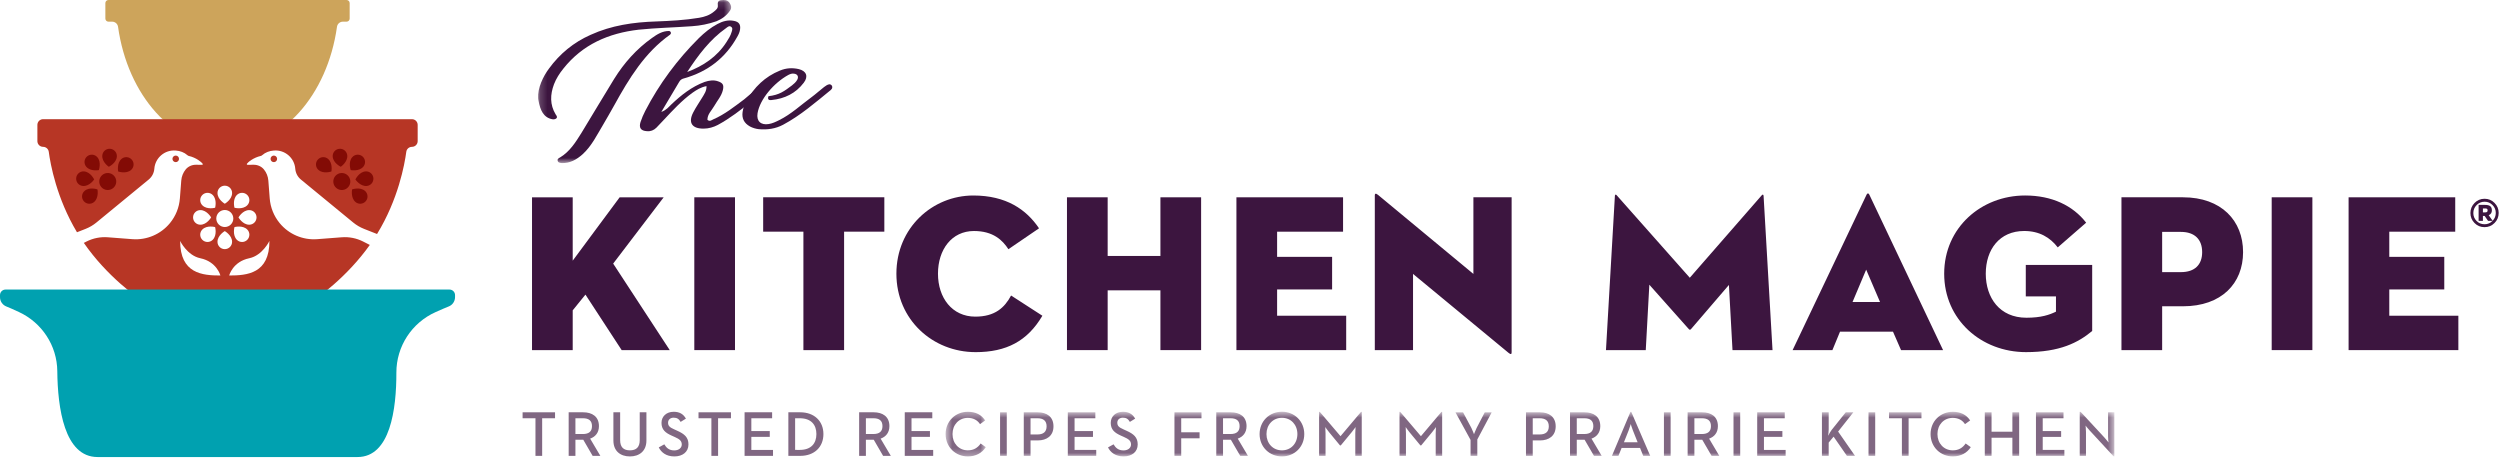 <svg height="65" viewBox="0 0 354 65" width="354" xmlns="http://www.w3.org/2000/svg" xmlns:xlink="http://www.w3.org/1999/xlink"><mask id="a" fill="#fff"><path d="m.189.125h27.338v23.093h-27.338z" fill="#fff" fill-rule="evenodd"/></mask><mask id="b" fill="#fff"><path d="m.565.379h5.694v6.322h-5.694z" fill="#fff" fill-rule="evenodd"/></mask><mask id="c" fill="#fff"><path d="m0 7.002h225.391v-6.332h-225.391z" fill="#fff" fill-rule="evenodd"/></mask><g fill="none" fill-rule="evenodd"><g fill="#3c153f" transform="translate(75.333 -.67)"><path d="m2.959 22.851c-.051-.234.181-.338.361-.441 1.368-.83 2.194-2.153 3.019-3.476 1.549-2.542 3.071-5.11 4.619-7.626 1.42-2.283 3.175-4.254 5.369-5.81.723-.519 1.471-.986 2.4-.986.181 0 .335.207.258.389-.026.052-.052.078-.103.13-3.587 2.542-5.807 6.2-7.897 9.987-.517.908-1.033 1.842-1.575 2.749-.877 1.453-1.626 3.035-2.916 4.203-.852.752-1.781 1.297-2.968 1.245-.233-.026-.516-.052-.568-.363m-2.684-8.354c-.025-.155-.077-.311-.077-.466-.103-1.401.723-3.113 1.523-4.177 1.548-2.127 3.51-3.736 5.91-4.799 2.967-1.348 6.065-1.79 9.265-1.894 2.039-.078 4.078-.181 6.091-.518.775-.131 1.497-.363 2.116-.883.285-.233.594-.467.542-.882-.051-.389.026-.675.439-.726.464-.052.903-.078 1.213.363.258.389.335.753.052 1.141-.491.701-1.136 1.167-1.91 1.479-1.11.389-2.271.623-3.459.7-2.529.182-5.058.234-7.561.493-4.233.493-7.923 2.075-10.659 5.526-.542.674-1.007 1.401-1.316 2.205-.542 1.452-.594 2.879.232 4.254.103.156.284.338.129.545-.155.155-.361.181-.568.155-1.316-.234-1.729-1.35-1.961-2.517" mask="url(#a)" transform="translate(.667 .545)"/><path d="m27.548 6.612c.284-.441.568-.882.722-1.427.078-.259.207-.57-.129-.753-.232-.155-.465.078-.645.208-2.323 1.634-3.974 3.865-5.523 6.226 2.271-.856 4.233-2.153 5.575-4.254m-12.181 11.336c.181-.545.413-1.09.671-1.582 1.987-3.84 4.543-7.263 7.588-10.298.8-.779 1.651-1.48 2.632-1.998.723-.389 1.523-.623 2.349-.441.697.13.955.519.851 1.22-.051.363-.206.7-.387 1.012-1.677 3.035-4.207 4.954-7.484 5.888-.361.078-.594.234-.749.519-.8 1.349-1.6 2.672-2.529 4.254.749-.285 1.058-.726 1.419-1.063 1.394-1.323 2.891-2.517 4.723-3.191.645-.207 1.265-.311 1.91-.078.671.234.826.519.671 1.22-.207.882-.801 1.504-1.239 2.282-.387.675-.955 1.142-.955 1.945.335.285.568.052.8-.052 1.626-.7 3.02-1.816 4.413-2.853.284-.233 2.633-2.309 2.994-2.309.232.025.438.466.309.674-.052.078-2.219 1.894-2.297 1.945-1.497 1.193-3.02 2.387-4.749 3.32-.594.312-1.291.519-1.987.519-1.652.026-2.245-.83-1.497-2.283.387-.753.877-1.453 1.316-2.179.258-.441.593-.882.568-1.556-.826.155-1.42.545-2.013.96-1.497 1.09-2.735 2.438-4 3.787-.361.389-.723.778-1.084 1.141s-.826.545-1.342.493c-.852-.052-1.161-.467-.903-1.297"/><path d="m30.851 18.571c-.826-.466-1.161-1.141-1.032-2.049.077-.545.258-1.037.516-1.504 1.11-1.998 2.658-3.502 4.775-4.358.877-.363 1.755-.415 2.658-.207 1.083.259 1.393 1.038.722 1.919-1.135 1.505-2.709 2.283-4.593 2.465-.413.052-.568-.13-.413-.545 1.548-.182 2.219-.701 3.329-1.531.284-.234.568-.467.749-.804.233-.441.026-.804-.465-.856-.284-.052-.542.052-.8.181-2.039 1.116-4.026 3.424-4.361 5.422-.181 1.116.465 1.713 1.574 1.531.517-.078 1.007-.312 1.471-.544 1.703-.831 3.149-2.205 4.645-3.295.439-.311 1.316-1.09 1.729-1.401.206-.156.49-.363.748-.389.31 0 .516.312.361.623-.026.052-.103.13-.155.182-2.168 1.764-4.284 3.606-6.762 4.929-1.083.571-2.219.726-3.432.623-.439-.052-.877-.181-1.265-.389"/><path d="m12.41 28.608h6.236l-7.154 9.387 8.009 12.25h-6.807l-5.128-7.859-1.804 2.227v5.632h-5.762v-21.637h5.762v8.973z"/><path d="m22.981 50.245h5.762v-21.638h-5.762z"/><path d="m38.429 33.476h-5.698v-4.869h17.158v4.869h-5.698v16.769h-5.762z"/><path d="m62.804 50.532c-6.047 0-11.207-4.582-11.207-11.106s5.129-11.073 10.89-11.073c4.653 0 7.503 1.973 9.307 4.646l-4.337 2.959c-.823-1.273-2.153-2.577-4.875-2.577-3.165 0-5.097 2.642-5.097 6.046 0 3.405 1.995 6.078 5.287 6.078 2.785 0 4.147-1.273 5.065-2.991l4.432 2.864c-2.121 3.596-5.097 5.155-9.465 5.155"/><path d="m88.983 28.608h5.762v21.637h-5.762v-8.464h-7.471v8.464h-5.762v-21.637h5.762v8.305h7.471z"/><path d="m99.745 28.608h15.1v4.869h-9.339v3.563h7.788v4.614h-7.788v3.722h9.782v4.869h-15.543z"/><path d="m124.753 39.458v10.787h-5.413v-21.924c0-.19.095-.35.443-.064l13.517 11.201v-10.85h5.413v21.955c0 .255-.095.35-.443.064zm28.584-11.073c.031-.223.158-.191.285-.032l10.32 11.646 10.162-11.646c.127-.159.253-.191.285.032l1.267 21.86h-5.667l-.507-9.227-5.381 6.268c-.095.096-.191.096-.285 0l-5.603-6.3-.506 9.259h-5.635zm33.649 15.05h3.894l-1.963-4.582zm5.73 4.201h-7.503l-1.076 2.609h-5.635l10.478-22.02c.095-.222.285-.222.381 0l10.446 22.02h-5.951zm23.077-4.996h-4.274v-4.455h9.402v9.355c-1.994 1.654-4.59 2.991-9.37 2.991-6.331 0-11.587-4.582-11.587-11.106 0-6.523 5.255-11.073 11.459-11.073 3.8 0 6.775 1.431 8.643 3.85l-4.02 3.499c-1.077-1.399-2.597-2.322-4.749-2.322-3.514 0-5.445 2.641-5.445 6.045 0 3.405 1.963 6.237 5.761 6.237 2.09 0 3.261-.413 4.179-.859zm17.694-3.437c1.963 0 3.007-1.049 3.007-2.833 0-1.781-1.045-2.863-3.007-2.863h-2.659v5.696zm-2.659 11.042h-5.762v-21.638h8.706c5.477 0 8.515 3.342 8.515 7.764 0 4.423-3.039 7.669-8.515 7.669h-2.944z"/><path d="m246.338 50.245h5.762v-21.638h-5.762z"/><path d="m257.228 28.608h15.1v4.869h-9.338v3.563h7.787v4.614h-7.787v3.722h9.781v4.869h-15.543z"/><path d="m277.893 29.404c.392.393.587.866.587 1.418 0 .552-.195 1.026-.584 1.421-.39.395-.863.592-1.421.592s-1.03-.196-1.416-.587c-.386-.391-.579-.863-.579-1.415s.195-1.027.584-1.424c.39-.397.861-.595 1.416-.595s1.025.196 1.413.589zm-.266 2.525c.295-.308.443-.678.443-1.112 0-.434-.155-.806-.465-1.118s-.684-.467-1.122-.467-.813.158-1.125.473c-.312.315-.468.691-.468 1.129s.153.812.46 1.123c.307.311.683.467 1.13.467s.825-.161 1.136-.484h-.643l-.482-.695h-.244v.695h-.609v-2.258h.892c.355 0 .608.061.759.184.151.122.227.319.227.589 0 .33-.15.56-.449.69zm-1.086-1.184c.144 0 .242-.023.294-.07.052-.046.078-.12.078-.222 0-.102-.027-.172-.08-.211-.054-.039-.147-.058-.28-.058h-.305v.562z"/></g><g fill="#3c153f" opacity=".65" transform="translate(74 57.629)"><path d="m1.823 1.595h-1.823v-.843h4.594v.843h-1.824v5.326h-.947z"/><path d="m8.544 3.828c.813 0 1.282-.336 1.282-1.116 0-.798-.478-1.116-1.282-1.116h-1.065v2.232zm-2.021-3.076h2.058c1.263 0 2.229.599 2.229 1.959 0 .916-.496 1.506-1.245 1.77l1.444 2.44h-1.092l-1.327-2.286h-1.11v2.286h-.957zm6.334 4.001v-4.001h.957v3.946c0 .998.487 1.442 1.381 1.442.894 0 1.39-.444 1.39-1.442v-3.946h.948v4.001c0 1.496-1.011 2.249-2.338 2.249-1.336 0-2.337-.753-2.337-2.249m6.423.97.785-.436c.289.48.659.862 1.408.862.623 0 1.065-.336 1.065-.844 0-.535-.361-.771-1.029-1.071l-.407-.182c-.893-.399-1.435-.852-1.435-1.805 0-.916.705-1.568 1.724-1.568.812 0 1.363.308 1.733.97l-.749.463c-.235-.409-.505-.599-.984-.599-.487 0-.794.299-.794.716 0 .464.262.672.884.944l.397.182c1.047.462 1.607.952 1.607 1.941 0 1.08-.839 1.705-1.995 1.705-1.165 0-1.868-.58-2.211-1.279"/><path d="m26.734 1.595h-1.824v-.843h4.594v.843h-1.823v5.326h-.947z"/><path d="m31.433.752h3.899v.844h-2.942v1.814h2.609v.825h-2.609v1.842h3.069v.844h-4.026z"/><path d="m39.256 6.077c1.597 0 2.347-.925 2.347-2.241s-.749-2.24-2.347-2.24h-.667v4.481zm-1.625-5.325h1.688c1.967 0 3.277 1.234 3.277 3.084 0 1.851-1.3 3.085-3.277 3.085h-1.688zm12.045 3.075c.813 0 1.282-.336 1.282-1.116 0-.798-.478-1.116-1.282-1.116h-1.065v2.232zm-2.021-3.076h2.057c1.264 0 2.229.599 2.229 1.959 0 .916-.496 1.506-1.245 1.77l1.444 2.44h-1.092l-1.327-2.286h-1.11v2.286h-.957z"/><path d="m54.115.752h3.898v.844h-2.942v1.814h2.609v.825h-2.609v1.842h3.069v.844h-4.025z"/><path d="m.565 3.535c0-1.841 1.407-3.156 3.15-3.156 1.101 0 1.913.407 2.455 1.224l-.731.526c-.343-.535-.921-.889-1.723-.889-1.273 0-2.175.98-2.175 2.295 0 1.315.902 2.304 2.175 2.304.848 0 1.417-.381 1.813-.97l.731.517c-.533.816-1.399 1.315-2.545 1.315-1.743 0-3.15-1.325-3.15-3.166" mask="url(#b)" transform="translate(59.333 .301)"/><path d="m67.612 6.921h.947v-6.169h-.947z" mask="url(#c)"/><path d="m72.908 3.89c.83 0 1.291-.372 1.291-1.151 0-.789-.469-1.144-1.291-1.144h-.984v2.295zm-1.941-3.139h1.977c1.282 0 2.229.635 2.229 1.988 0 1.342-.947 1.995-2.229 1.995h-1.02v2.187h-.957z" mask="url(#c)"/><path d="m77.202.752h3.899v.844h-2.942v1.814h2.608v.825h-2.608v1.842h3.068v.844h-4.025z" mask="url(#c)"/><path d="m82.894 5.723.785-.436c.289.48.659.862 1.408.862.623 0 1.065-.336 1.065-.844 0-.535-.361-.771-1.029-1.071l-.407-.182c-.893-.399-1.434-.852-1.434-1.805 0-.916.704-1.568 1.723-1.568.812 0 1.363.308 1.733.97l-.749.463c-.235-.409-.505-.599-.984-.599-.487 0-.794.299-.794.716 0 .464.262.672.884.944l.397.182c1.047.462 1.607.952 1.607 1.941 0 1.08-.839 1.705-1.995 1.705-1.165 0-1.868-.58-2.211-1.279" mask="url(#c)"/><path d="m92.304.752h3.827v.844h-2.87v1.987h2.599v.852h-2.599v2.486h-.957z" mask="url(#c)"/><path d="m100.245 3.828c.813 0 1.282-.336 1.282-1.116 0-.798-.478-1.116-1.282-1.116h-1.065v2.232zm-2.021-3.076h2.058c1.263 0 2.229.599 2.229 1.959 0 .916-.496 1.506-1.245 1.77l1.444 2.44h-1.092l-1.327-2.286h-1.11v2.286h-.957zm11.487 3.084c0-1.315-.903-2.304-2.185-2.304-1.281 0-2.193.988-2.193 2.304s.911 2.304 2.193 2.304c1.282 0 2.185-.988 2.185-2.304m-5.352 0c0-1.841 1.407-3.166 3.167-3.166 1.751 0 3.159 1.325 3.159 3.166s-1.408 3.166-3.159 3.166c-1.76 0-3.167-1.325-3.167-3.166m8.426-3.148h.099l2.933 3.447 2.906-3.447h.1v6.233h-.913v-3.202c0-.336.037-.862.037-.881-.018.018-.307.463-.55.735l-1.543 1.869h-.109l-1.543-1.869c-.226-.263-.515-.698-.542-.735 0 .018.037.545.037.881v3.202h-.912zm11.386 0h.099l2.933 3.447 2.906-3.447h.1v6.233h-.913v-3.202c0-.336.037-.862.037-.881-.018.018-.307.463-.55.735l-1.543 1.869h-.109l-1.543-1.869c-.226-.263-.515-.698-.542-.735 0 .018.037.545.037.881v3.202h-.911zm10.061 3.973-2.139-3.909h1.074l1.183 2.222c.172.336.369.881.369.881s.199-.535.37-.881l1.156-2.222h.983l-2.039 3.846v2.323h-.957zm9.788-.771c.831 0 1.291-.372 1.291-1.151 0-.789-.469-1.144-1.291-1.144h-.983v2.295zm-1.94-3.139h1.977c1.281 0 2.229.635 2.229 1.988 0 1.342-.947 1.995-2.229 1.995h-1.021v2.187h-.957zm8.256 3.076c.813 0 1.281-.336 1.281-1.116 0-.798-.478-1.116-1.281-1.116h-1.065v2.232zm-2.023-3.076h2.059c1.263 0 2.229.599 2.229 1.959 0 .916-.496 1.506-1.245 1.77l1.444 2.44h-1.092l-1.328-2.286h-1.109v2.286h-.957zm9.575 4.246-.669-1.678c-.135-.336-.297-.862-.307-.907-.009.027-.152.553-.297.907l-.667 1.678zm-1.012-4.309h.109l2.689 6.233h-.993l-.451-1.126h-2.609l-.451 1.126h-.921z" mask="url(#c)"/><path d="m161.613 6.921h.947v-6.169h-.947z" mask="url(#c)"/><path d="m166.99 3.828c.813 0 1.282-.336 1.282-1.116 0-.798-.478-1.116-1.282-1.116h-1.065v2.232zm-2.021-3.076h2.059c1.263 0 2.228.599 2.228 1.959 0 .916-.496 1.506-1.245 1.77l1.444 2.44h-1.092l-1.327-2.286h-1.11v2.286h-.957z" mask="url(#c)"/><path d="m171.465 6.921h.948v-6.169h-.948z" mask="url(#c)"/><path d="m174.82.752h3.9v.844h-2.943v1.814h2.608v.825h-2.608v1.842h3.069v.844h-4.026z" mask="url(#c)"/><path d="m183.986.752h.957v2.414c0 .289-.045.671-.073.915.144-.281.316-.608.487-.826l2.003-2.504h1.075l-2.157 2.731 2.392 3.438h-1.146l-1.887-2.721-.695.843v1.878h-.957z" mask="url(#c)"/><path d="m190.582 6.921h.947v-6.169h-.947z" mask="url(#c)"/><path d="m195.309 1.595h-1.822v-.843h4.593v.843h-1.822v5.326h-.949z" mask="url(#c)"/><path d="m199.37 3.836c0-1.841 1.407-3.156 3.149-3.156 1.101 0 1.913.407 2.455 1.224l-.731.526c-.343-.535-.921-.889-1.724-.889-1.273 0-2.175.98-2.175 2.295s.902 2.304 2.175 2.304c.849 0 1.417-.381 1.814-.97l.731.517c-.532.816-1.399 1.315-2.545 1.315-1.742 0-3.149-1.325-3.149-3.166" mask="url(#c)"/><path d="m207.047.752h.957v2.749h2.951v-2.749h.957v6.169h-.957v-2.567h-2.951v2.567h-.957z" mask="url(#c)"/><path d="m214.292.752h3.899v.844h-2.942v1.814h2.608v.825h-2.608v1.842h3.067v.844h-4.024z" mask="url(#c)"/><path d="m221.889 3.32c-.243-.263-.577-.69-.577-.69s.063.509.063.889v3.402h-.885v-6.233h.127l3.384 3.655c.235.255.569.69.569.69s-.063-.543-.063-.889v-3.393h.885v6.232h-.118z" mask="url(#c)"/></g><path d="m34.335 0h-1.098-15.763-15.763-1.098c-.241 0-.436.195-.436.436v2.196c0 .241.195.436.436.436h.524c.421 0 .779.31.837.728 1.352 9.67 7.777 16.995 15.5 16.995 7.723 0 14.148-7.326 15.5-16.995.058-.417.415-.728.837-.728h.524c.241 0 .436-.195.436-.436v-2.196c0-.241-.195-.436-.436-.436" fill="#cda45b" transform="translate(14.742)"/><g transform="translate(4.69 16.753)"><path d="m27.76 22.258s.503-1.96 2.851-2.445c1.858-.385 2.851-2.447 2.851-2.447 0 4.622-3.147 4.892-5.701 4.892m-1.656-4.767c0-.932 1.035-1.522 1.035-1.522s1.035.59 1.035 1.522c0 .571-.464 1.035-1.035 1.035-.572 0-1.035-.464-1.035-1.035m-5.286-.125s.993 2.061 2.851 2.447c2.347.485 2.851 2.445 2.851 2.445-2.554 0-5.701-.269-5.701-4.892m2.863-4.369c.932 0 1.522 1.035 1.522 1.035s-.59 1.035-1.522 1.035c-.572 0-1.035-.464-1.035-1.035 0-.572.464-1.035 1.035-1.035m1.745 4.212c-.404.404-1.059.404-1.464 0-.404-.404-.404-1.059 0-1.464.659-.659 1.808-.343 1.808-.343s.315 1.149-.344 1.807m-1.464-6.355c.405-.404 1.06-.404 1.464 0 .659.659.344 1.809.344 1.809s-1.149.314-1.808-.344c-.404-.404-.404-1.059 0-1.464m3.178 2.126c.665 0 1.206.54 1.206 1.206 0 .665-.54 1.206-1.206 1.206-.665 0-1.206-.54-1.206-1.206 0-.665.54-1.206 1.206-1.206m0-3.442c.572 0 1.035.463 1.035 1.035 0 .932-1.035 1.522-1.035 1.522s-1.035-.59-1.035-1.522c0-.572.464-1.035 1.035-1.035m1.37 5.863s1.149-.316 1.808.343c.404.405.404 1.06 0 1.464-.405.404-1.06.404-1.464 0-.659-.659-.344-1.807-.344-1.807m.344-4.548c.404-.404 1.059-.404 1.464 0 .404.405.404 1.06 0 1.464-.659.659-1.808.344-1.808.344s-.316-1.149.344-1.809m2.78 3.178c0 .572-.464 1.035-1.035 1.035-.932 0-1.522-1.035-1.522-1.035s.59-1.035 1.522-1.035c.572 0 1.035.463 1.035 1.035m12.073 2.813-3.472.267c-2.039.157-4.027-.691-5.326-2.271-.818-.995-1.31-2.218-1.409-3.503l-.194-2.52c-.045-.592-.271-1.142-.627-1.578-.357-.437-.906-.671-1.47-.665l-.854.009c-.078.001-.125-.086-.082-.15.149-.22.912-.87 1.984-1.112.062-.014.125-.055.187-.109.444-.393 1.022-.602 1.614-.647l.051-.004c1.543-.119 2.891 1.037 3.01 2.58.046.595.332 1.145.793 1.524l7.408 6.087c.458.376.972.678 1.523.897l1.856.732c3.006-4.903 3.903-9.853 4.141-11.642.053-.401.397-.7.802-.7.447 0 .809-.363.809-.809v-2.3c0-.447-.363-.809-.809-.809h-52.23c-.447 0-.809.363-.809.809v2.3c0 .447.363.809.809.809.405 0 .749.299.802.7.234 1.76 1.108 6.574 3.995 11.395l1.23-.484c.551-.218 1.065-.521 1.523-.897l7.407-6.087c.461-.379.748-.929.793-1.524.119-1.543 1.466-2.699 3.01-2.58l.051.004c.592.045 1.17.254 1.614.647.062.054.125.095.186.109 1.073.243 1.836.893 1.985 1.112.044.064-.004.151-.082.15l-.854-.009c-.564-.007-1.113.228-1.47.665-.356.436-.582.986-.627 1.578l-.194 2.52c-.099 1.285-.59 2.508-1.409 3.503-1.299 1.58-3.287 2.428-5.326 2.271l-3.472-.267c-1.041-.08-2.083.127-3.013.6l-.383.195c3.253 4.694 7.472 7.756 9.479 9.046.712.458 1.54.7 2.387.7h16.97c.847 0 1.674-.242 2.386-.7 1.965-1.263 6.05-4.227 9.274-8.757l-.951-.484c-.93-.472-1.973-.679-3.013-.6" fill="#b73625"/><path d="m20.158 6.204c.255.02.479-.172.499-.428s-.172-.479-.428-.499-.479.172-.499.428c-.02.256.172.479.428.499m13.892-.926c-.256.019-.447.243-.428.499.019.256.243.448.499.428.256-.019.448-.243.428-.499-.019-.256-.243-.447-.499-.428" fill="#b73625"/><g fill="#830b05"><path d="m5.74 5.299c-.048.663-.625 1.163-1.289 1.116-.664-.048-1.163-.625-1.116-1.289.048-.664.625-1.163 1.288-1.116.664.047 1.164.625 1.116 1.289m.089-3.616c-.067.93-1.142 1.443-1.142 1.443s-.99-.662-.923-1.591c.041-.57.537-.999 1.107-.958s.999.536.958 1.106m-4.804 4.161c.929.067 1.591-.924 1.591-.924s-.514-1.074-1.443-1.141c-.57-.042-1.065.388-1.106.959-.042.57.388 1.065.958 1.106m6.816-2.267c-.705.61-1.828.214-1.828.214s-.232-1.169.472-1.778c.432-.375 1.086-.328 1.46.105.375.432.328 1.086-.105 1.46m-5.229 4.528c.704-.61.472-1.778.472-1.778s-1.123-.397-1.827.213c-.432.375-.48 1.028-.105 1.461.374.432 1.028.479 1.46.105m-1.11-4.983c.61.704 1.778.472 1.778.472s.397-1.124-.214-1.827c-.374-.433-1.028-.48-1.46-.106-.432.375-.479 1.028-.105 1.461" transform="translate(6.03 3.737)"/><path d="m2.972 5.299c.048.663.625 1.163 1.289 1.116.664-.048 1.163-.625 1.116-1.289-.048-.664-.625-1.163-1.288-1.116-.664.047-1.164.625-1.116 1.289m-.089-3.616c.067.93 1.142 1.443 1.142 1.443s.99-.662.923-1.591c-.041-.57-.537-.999-1.107-.958-.57.041-.999.536-.958 1.106m4.804 4.161c-.929.067-1.591-.924-1.591-.924s.514-1.074 1.443-1.141c.57-.042 1.065.388 1.106.959.042.57-.388 1.065-.958 1.106m-6.816-2.267c.705.61 1.828.214 1.828.214s.232-1.169-.472-1.778c-.432-.375-1.086-.328-1.46.105-.375.432-.328 1.086.105 1.46m5.229 4.528c-.704-.61-.472-1.778-.472-1.778s1.123-.397 1.827.213c.432.375.48 1.028.105 1.461-.374.432-1.028.479-1.46.105m1.11-4.983c-.61.704-1.778.472-1.778.472s-.397-1.124.214-1.827c.374-.433 1.028-.48 1.46-.106.432.375.479 1.028.105 1.461" transform="translate(39.536 3.737)"/></g></g><path d="m-0.0.911v.291c0 .588.363 1.116.913 1.325.342.13.988.418 1.762.777 3.267 1.51 5.403 4.764 5.437 8.363.049 5.217.996 12.174 5.699 12.174h36.81c4.638 0 5.515-6.768 5.506-11.959-.007-3.698 2.174-7.054 5.55-8.563.818-.365 1.496-.66 1.843-.792.55-.208.913-.736.913-1.325v-.291c0-.434-.352-.787-.787-.787h-62.859c-.434 0-.787.352-.787.787" fill="#00a1b0" transform="translate(0 40.876)"/></g></svg>